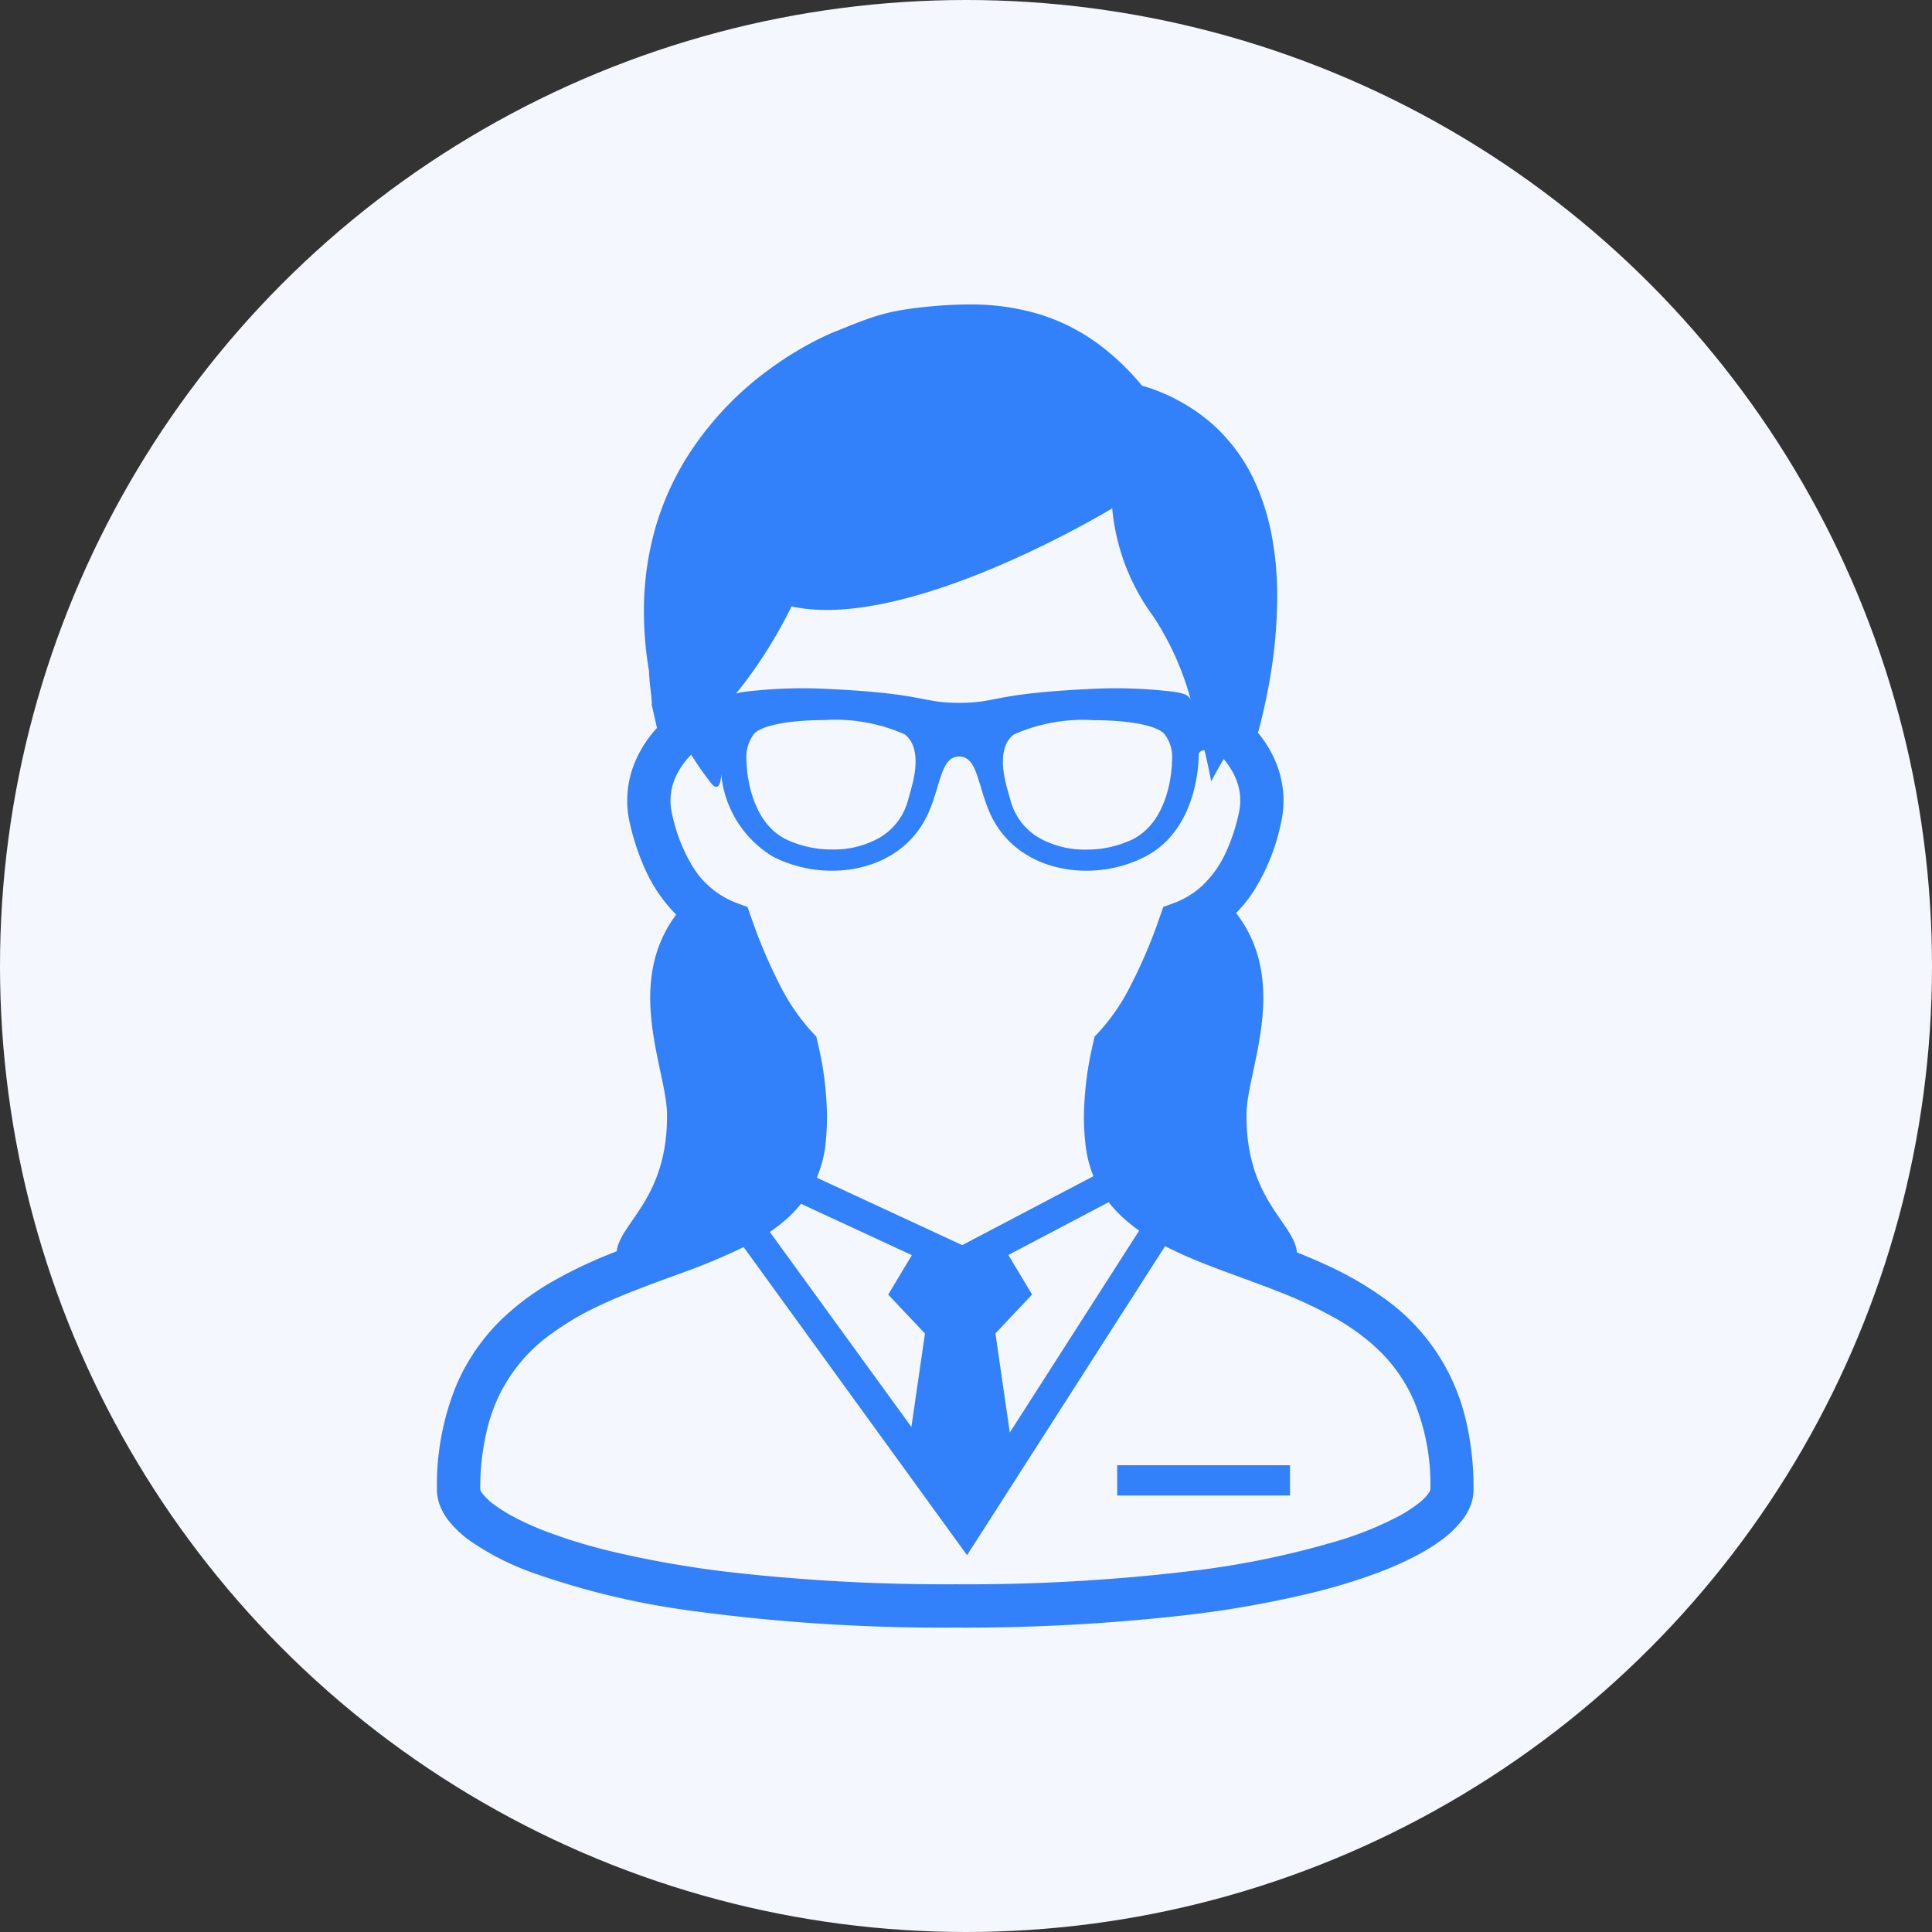 <svg xmlns="http://www.w3.org/2000/svg" width="91" height="91" viewBox="0 0 91 91">
  <rect x="0" y="0" width="91" height="91" fill="#333333" stroke="none"/>
  <g id="dentist-voice-2" transform="translate(-638 -5249)">
    <circle id="楕円形_85" data-name="楕円形 85" cx="45.5" cy="45.5" r="45.5" transform="translate(638 5249)" fill="#f5f7ff"/>
    <g id="女医さんのアイコン素材_1" data-name="女医さんのアイコン素材 1" transform="translate(658.587 5263.34)">
      <path id="パス_10810" data-name="パス 10810" d="M103.836,52.311A9.73,9.73,0,0,0,100,46.78a15.69,15.69,0,0,0-2.579-1.493c-.495-.23-.989-.441-1.484-.639-.118-1.379-2.427-2.5-2.374-6.535.027-2.073,2.054-6.154-.491-9.448a6.423,6.423,0,0,0,.879-1.114,9.741,9.741,0,0,0,1.236-3.13,4.753,4.753,0,0,0,.118-1.05,4.816,4.816,0,0,0-.456-2.024,5.423,5.423,0,0,0-.746-1.172c.152-.555.335-1.3.495-2.176a23.32,23.32,0,0,0,.411-4.2,15.426,15.426,0,0,0-.278-3.018,11.083,11.083,0,0,0-.685-2.223,8.247,8.247,0,0,0-2.1-2.933,8.712,8.712,0,0,0-3.305-1.8,11.894,11.894,0,0,0-1.738-1.716A9.32,9.32,0,0,0,83.752.445,11.2,11.2,0,0,0,80.485,0c-.578,0-1.156.034-1.731.084-.54.049-.989.107-1.392.173a9.306,9.306,0,0,0-1.575.4c-.479.165-.943.358-1.548.6-.228.089-.533.224-.9.407a16.144,16.144,0,0,0-2.332,1.449,15.031,15.031,0,0,0-3.9,4.241,13.26,13.26,0,0,0-1.392,3.184,14.248,14.248,0,0,0-.536,3.927,16.847,16.847,0,0,0,.243,2.82c0,.072,0,.135.008.2.008.124.019.251.03.384.023.2.046.4.065.571.008.086.015.162.019.221,0,.03,0,.055.008.072v.141l.243,1.073a5.513,5.513,0,0,0-.882,1.272,4.772,4.772,0,0,0-.521,2.155,4.536,4.536,0,0,0,.122,1.046h0a11.181,11.181,0,0,0,.746,2.235A7.086,7.086,0,0,0,66.7,28.739c-2.457,3.281-.46,7.316-.434,9.374.053,3.983-2.2,5.127-2.37,6.482-.038.019-.076.032-.118.049a21.761,21.761,0,0,0-3,1.43,12.341,12.341,0,0,0-2.073,1.514,9.54,9.54,0,0,0-2.374,3.351,12.434,12.434,0,0,0-.9,4.89,2.119,2.119,0,0,0,.148.763,2.8,2.8,0,0,0,.346.62,4.84,4.84,0,0,0,1.027.995,12.468,12.468,0,0,0,2.982,1.529,37.039,37.039,0,0,0,7.729,1.826,87.49,87.49,0,0,0,12.18.759,91.383,91.383,0,0,0,10.829-.582,49.737,49.737,0,0,0,5.869-1.029,27.776,27.776,0,0,0,3.241-.983,15.729,15.729,0,0,0,1.822-.818,8.92,8.92,0,0,0,1.054-.649,4.9,4.9,0,0,0,1.122-1.075,2.739,2.739,0,0,0,.342-.631,2.084,2.084,0,0,0,.133-.725A13.668,13.668,0,0,0,103.836,52.311Zm-31.7-38.089c5.493,1.221,15.1-4.618,15.1-4.618a10.127,10.127,0,0,0,1.944,5.1A13.727,13.727,0,0,1,90.933,18.6c-.118-.224-.4-.3-.818-.359A22.727,22.727,0,0,0,86.2,18.11c-4.679.228-4.332.654-6.17.654s-1.491-.426-6.17-.654a22.727,22.727,0,0,0-3.918.131,2.87,2.87,0,0,0-.418.082A21.7,21.7,0,0,0,72.132,14.222Zm17.915,7.341c0,.027-.023,2.708-1.849,3.629a4.981,4.981,0,0,1-2.187.485,4.366,4.366,0,0,1-2.21-.546,2.91,2.91,0,0,1-1.35-1.74c-.049-.177-.1-.354-.148-.523-.145-.521-.533-1.972.293-2.611a8.021,8.021,0,0,1,3.762-.675c1.438,0,2.9.194,3.332.643A1.822,1.822,0,0,1,90.047,21.563Zm-12.294,1.3c-.046.169-.1.346-.148.523a2.9,2.9,0,0,1-1.347,1.74,4.385,4.385,0,0,1-2.21.546,5.014,5.014,0,0,1-2.191-.485c-1.826-.921-1.845-3.6-1.845-3.629a1.84,1.84,0,0,1,.354-1.339c.434-.449,1.9-.643,3.336-.643a8.043,8.043,0,0,1,3.762.675C78.29,20.9,77.9,22.347,77.753,22.868ZM66.5,23.971h0a2.681,2.681,0,0,1,.236-1.843,3.638,3.638,0,0,1,.669-.919,15.346,15.346,0,0,0,.993,1.407c.27.266.4.008.422-.491a5.088,5.088,0,0,0,2.4,3.861c2.461,1.308,6.139.818,7.383-2.092.567-1.316.574-2.6,1.423-2.6s.86,1.282,1.423,2.6c1.248,2.91,4.922,3.4,7.383,2.092s2.48-4.545,2.48-4.774c0-.116.11-.205.27-.224.209.879.316,1.476.316,1.476s.236-.449.59-1.05a3.565,3.565,0,0,1,.514.791,2.706,2.706,0,0,1,.266,1.164,2.776,2.776,0,0,1-.069.6,9,9,0,0,1-.6,1.822,5.013,5.013,0,0,1-1.172,1.632,4.047,4.047,0,0,1-1.335.791l-.449.164-.16.453A24.031,24.031,0,0,1,88.043,32.2,9.429,9.429,0,0,1,86.6,34.28l-.194.205-.061.278a15.739,15.739,0,0,0-.441,3.465,11.651,11.651,0,0,0,.069,1.286,5.584,5.584,0,0,0,.354,1.48.474.474,0,0,1,.027.065l-6.181,3.248-6.85-3.176a5.64,5.64,0,0,0,.415-1.617h0a12.649,12.649,0,0,0,.065-1.286,15.551,15.551,0,0,0-.441-3.469l-.061-.274-.194-.205A9.758,9.758,0,0,1,71.656,32.2a24.4,24.4,0,0,1-1.438-3.37l-.16-.449-.449-.167a4.121,4.121,0,0,1-2.142-1.753A7.862,7.862,0,0,1,66.5,23.971Zm15.846,20.8,4.724-2.486a5.958,5.958,0,0,0,.418.479,6.961,6.961,0,0,0,1.019.858l-6.094,9.513-.677-4.669,1.727-1.832Zm-3.929,3.7-.639,4.4-6.668-9.184c.171-.116.335-.236.495-.361a6.231,6.231,0,0,0,.974-.966L77.8,44.779l-1.114,1.858Zm23.762,7.465a2.219,2.219,0,0,1-.5.521,6.319,6.319,0,0,1-.947.616A15.758,15.758,0,0,1,97.9,58.224a40.991,40.991,0,0,1-7.159,1.457,88.627,88.627,0,0,1-10.89.6,89.9,89.9,0,0,1-10.586-.567,48.538,48.538,0,0,1-5.63-.985,25.978,25.978,0,0,1-3-.911,14.169,14.169,0,0,1-1.586-.708,7.614,7.614,0,0,1-.825-.508A2.871,2.871,0,0,1,57.567,56a.547.547,0,0,1-.088-.158c0-.011-.008-.019-.008-.021a11.523,11.523,0,0,1,.354-2.961,7.67,7.67,0,0,1,3.013-4.39,13.434,13.434,0,0,1,2.214-1.3c1.191-.567,2.48-1.027,3.747-1.493A29.844,29.844,0,0,0,69.876,44.4L80.4,58.912l9.327-14.557c.468.24.951.46,1.449.666,1.251.514,2.587.957,3.872,1.468a20.341,20.341,0,0,1,2.754,1.293,10.406,10.406,0,0,1,1.765,1.265,7.464,7.464,0,0,1,1.906,2.653,10.294,10.294,0,0,1,.749,4.123A.322.322,0,0,1,102.177,55.934Z" transform="translate(-55.437 0)" fill="#3281fb"/>
      <rect id="長方形_5357" data-name="長方形 5357" width="8.14" height="1.426" transform="translate(32.035 54.675)" fill="#3281fb"/>
    </g>
  </g>
</svg>
